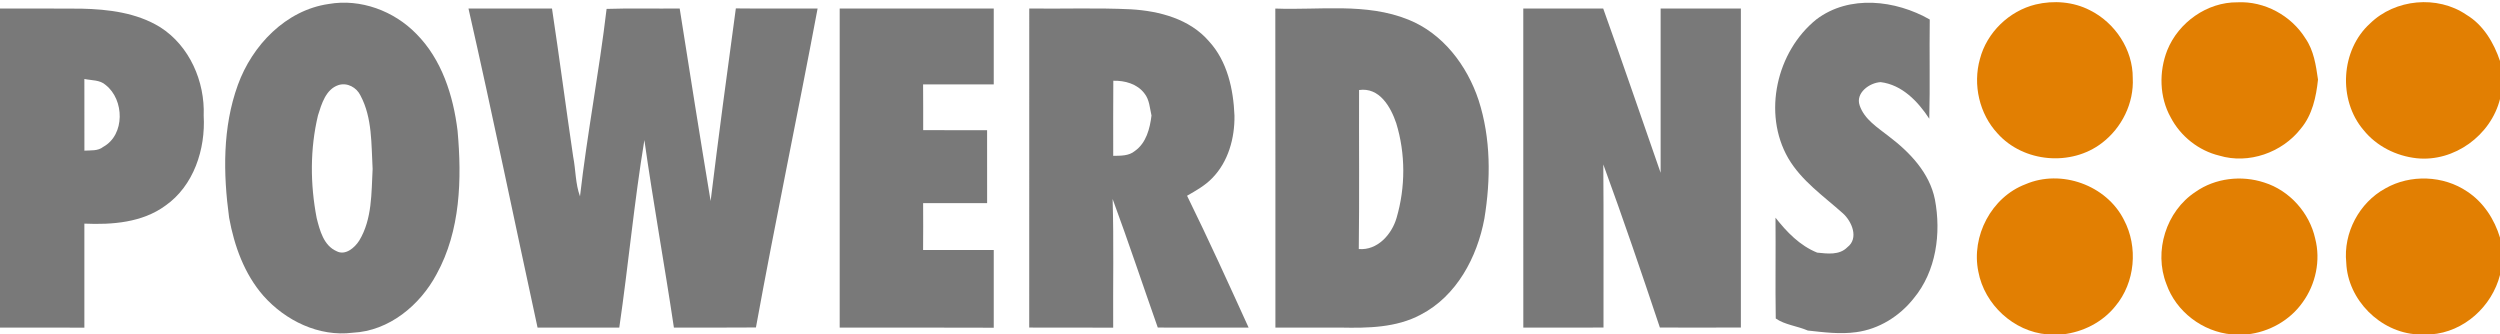 <?xml version="1.0" encoding="UTF-8" ?>
<!DOCTYPE svg PUBLIC "-//W3C//DTD SVG 1.1//EN" "http://www.w3.org/Graphics/SVG/1.1/DTD/svg11.dtd">
<svg width="800pt" height="107pt" viewBox="0 0 800 107" version="1.1" xmlns="http://www.w3.org/2000/svg">
<g id="#797979ff">
<path fill="#797979" opacity="1.00" d=" M 105.21 1.27 C 115.38 -0.50 126.07 3.49 133.21 10.82 C 141.38 19.02 145.04 30.58 146.42 41.83 C 147.81 57.28 147.38 73.77 139.73 87.69 C 134.42 97.67 124.50 105.92 112.86 106.47 C 102.05 107.84 91.34 102.60 84.27 94.63 C 78.18 87.66 74.96 78.67 73.32 69.67 C 71.40 55.55 71.19 40.75 76.11 27.19 C 80.69 14.52 91.44 3.24 105.21 1.27 M 108.29 27.23 C 104.24 28.59 102.90 33.26 101.75 36.94 C 99.19 47.67 99.25 58.95 101.33 69.76 C 102.33 73.73 103.56 78.55 107.68 80.37 C 110.49 81.89 113.51 79.28 114.96 76.98 C 119.11 70.13 118.83 61.79 119.24 54.07 C 118.79 46.18 119.18 37.75 115.36 30.58 C 114.12 27.98 111.13 26.32 108.29 27.23 Z" />
<path fill="#797979" opacity="1.00" d=" M 581.26 6.19 C 591.80 -1.77 606.59 0.01 617.52 6.24 C 617.37 16.82 617.64 27.41 617.37 37.99 C 613.77 32.48 608.68 27.13 601.81 26.28 C 598.25 26.46 593.70 29.74 595.09 33.73 C 596.60 38.24 600.90 40.84 604.45 43.65 C 611.15 48.73 617.45 55.30 619.17 63.82 C 621.22 74.63 619.60 86.79 612.39 95.47 C 607.87 101.19 601.27 105.32 594.00 106.29 C 588.84 107.01 583.62 106.33 578.49 105.77 C 575.17 104.32 571.16 103.95 568.24 101.92 C 568.07 91.17 568.26 80.41 568.16 69.66 C 571.78 74.27 575.94 78.59 581.49 80.84 C 584.76 81.17 588.61 81.72 591.16 79.11 C 594.89 76.26 592.62 70.87 589.74 68.28 C 583.57 62.76 576.50 57.91 572.23 50.62 C 563.95 36.25 568.51 16.43 581.26 6.19 Z" />
<path fill="#797979" opacity="1.00" d=" M 0.00 2.73 C 8.68 2.76 17.36 2.68 26.04 2.77 C 34.70 2.96 43.75 4.07 51.26 8.70 C 60.65 14.66 65.61 26.10 65.18 37.01 C 65.80 47.73 62.00 59.46 52.92 65.81 C 45.50 71.24 35.89 71.95 27.00 71.56 C 27.00 82.66 27.00 93.75 27.00 104.85 C 18.00 104.81 9.00 104.84 0.00 104.83 L 0.00 2.73 M 27.00 25.27 C 27.00 32.92 27.00 40.56 27.01 48.21 C 29.05 48.06 31.32 48.38 33.03 47.00 C 40.06 43.14 39.82 31.88 33.81 27.20 C 31.98 25.51 29.29 25.77 27.00 25.27 Z" />
<path fill="#797979" opacity="1.00" d=" M 149.91 2.72 C 158.82 2.74 167.73 2.73 176.64 2.73 C 179.02 18.51 181.08 34.32 183.41 50.11 C 184.25 54.34 184.10 58.75 185.60 62.84 C 187.89 42.78 191.74 22.91 194.11 2.85 C 201.90 2.58 209.71 2.82 217.50 2.72 C 220.73 23.27 223.99 43.81 227.40 64.33 C 229.91 43.76 232.67 23.22 235.47 2.69 C 244.19 2.79 252.91 2.70 261.63 2.74 C 255.24 36.79 248.10 70.72 241.90 104.79 C 233.15 104.88 224.40 104.80 215.65 104.84 C 212.66 84.81 209.03 64.86 206.20 44.82 C 202.92 64.73 201.08 84.86 198.17 104.83 C 189.45 104.83 180.74 104.83 172.02 104.84 C 164.63 70.80 157.63 36.67 149.91 2.72 Z" />
<path fill="#797979" opacity="1.00" d=" M 268.70 2.74 C 285.13 2.72 301.56 2.75 318.00 2.72 C 318.00 10.81 318.00 18.90 318.00 27.00 C 310.46 27.00 302.93 27.00 295.39 27.00 C 295.44 31.88 295.41 36.77 295.42 41.65 C 302.23 41.66 309.05 41.65 315.87 41.66 C 315.87 49.44 315.86 57.22 315.88 65.00 C 309.05 65.01 302.22 64.99 295.40 65.00 C 295.43 70.00 295.43 75.00 295.39 80.00 C 302.93 80.00 310.46 80.00 318.00 80.00 C 318.00 88.29 318.00 96.58 318.00 104.87 C 301.57 104.78 285.13 104.86 268.70 104.83 C 268.69 70.80 268.70 36.77 268.70 2.74 Z" />
<path fill="#797979" opacity="1.00" d=" M 329.35 104.82 C 329.36 70.79 329.34 36.76 329.36 2.73 C 340.22 2.86 351.10 2.46 361.95 2.98 C 371.01 3.52 380.71 6.06 386.86 13.20 C 392.75 19.60 394.69 28.55 395.03 37.00 C 395.13 44.18 393.06 51.76 387.92 56.99 C 385.63 59.38 382.70 61.00 379.86 62.64 C 386.70 76.56 393.13 90.71 399.56 104.84 C 389.87 104.81 380.18 104.85 370.49 104.82 C 365.66 91.11 361.07 77.31 356.04 63.67 C 356.44 77.39 356.13 91.12 356.22 104.85 C 347.26 104.81 338.31 104.84 329.35 104.82 M 356.26 25.84 C 356.19 33.85 356.23 41.86 356.23 49.87 C 358.61 49.82 361.24 49.94 363.19 48.29 C 366.81 45.72 367.96 41.14 368.48 36.98 C 367.92 34.57 367.84 31.89 366.21 29.89 C 363.91 26.83 359.93 25.74 356.26 25.84 Z" />
<path fill="#797979" opacity="1.00" d=" M 408.10 2.74 C 422.28 3.29 437.15 0.81 450.66 6.28 C 461.75 10.71 469.49 21.00 473.16 32.08 C 477.10 44.28 477.06 57.42 475.00 69.96 C 472.71 82.30 466.12 94.75 454.62 100.70 C 446.80 104.88 437.72 105.00 429.07 104.83 C 422.09 104.83 415.11 104.83 408.13 104.83 C 408.11 70.80 408.16 36.77 408.10 2.74 M 434.90 28.81 C 434.84 45.77 435.02 62.73 434.81 79.69 C 440.76 80.20 445.35 75.04 446.90 69.74 C 449.77 59.92 449.80 49.20 446.79 39.41 C 445.02 34.18 441.41 27.85 434.90 28.81 Z" />
<path fill="#797979" opacity="1.00" d=" M 487.46 104.83 C 487.45 70.80 487.47 36.76 487.45 2.73 C 495.98 2.74 504.50 2.72 513.03 2.74 C 519.30 20.21 525.28 37.78 531.40 55.30 C 531.42 37.78 531.41 20.26 531.40 2.73 C 539.96 2.74 548.52 2.72 557.08 2.74 C 557.09 36.76 557.08 70.78 557.08 104.80 C 548.44 104.85 539.80 104.84 531.16 104.81 C 525.33 87.35 519.38 69.91 513.06 52.62 C 513.19 70.02 513.10 87.42 513.12 104.82 C 504.56 104.84 496.01 104.82 487.46 104.83 Z" />
</g>
<g id="#e27f02ff">
<path fill="#e27f02" opacity="1.00" d=" M 651.42 1.43 C 657.14 0.06 663.45 0.54 668.74 3.26 C 676.80 7.25 682.54 15.87 682.48 24.95 C 682.91 32.97 678.97 40.93 672.61 45.76 C 662.76 53.32 647.53 51.99 639.24 42.73 C 633.38 36.45 631.26 27.10 633.58 18.86 C 635.78 10.39 642.93 3.49 651.42 1.43 Z" />
<path fill="#e27f02" opacity="1.00" d=" M 693.52 16.09 C 697.11 7.16 706.29 0.64 715.98 0.74 C 724.61 0.30 733.20 4.97 737.74 12.29 C 740.43 16.17 741.10 20.90 741.76 25.46 C 741.17 31.03 739.95 36.78 736.24 41.19 C 730.27 48.84 719.55 52.62 710.18 49.80 C 703.54 48.20 697.76 43.59 694.61 37.54 C 690.99 31.07 690.83 22.92 693.52 16.09 Z" />
<path fill="#e27f02" opacity="1.00" d=" M 758.43 7.50 C 766.45 -0.34 779.96 -1.61 789.24 4.72 C 794.68 7.97 798.02 13.67 800.00 19.52 L 800.00 31.69 C 797.07 43.33 785.34 51.89 773.34 50.64 C 766.76 49.92 760.48 46.78 756.31 41.59 C 748.12 31.97 749.01 16.00 758.43 7.50 Z" />
<path fill="#e27f02" opacity="1.00" d=" M 648.18 58.95 C 659.57 54.04 674.07 59.24 679.65 70.34 C 684.26 79.01 683.26 90.42 676.91 97.98 C 672.80 103.11 666.54 106.27 660.05 107.00 L 655.11 107.00 C 644.39 106.10 635.03 97.47 633.07 86.93 C 630.72 75.57 637.26 63.07 648.18 58.95 Z" />
<path fill="#e27f02" opacity="1.00" d=" M 702.57 61.40 C 708.87 56.97 717.30 56.01 724.56 58.41 C 732.65 60.94 739.04 68.10 740.86 76.35 C 742.67 83.30 741.03 91.02 736.81 96.79 C 732.75 102.54 726.08 106.25 719.11 107.00 L 714.15 107.00 C 704.86 106.18 696.33 99.72 693.25 90.89 C 689.14 80.44 693.15 67.56 702.57 61.40 Z" />
<path fill="#e27f02" opacity="1.00" d=" M 763.30 60.30 C 771.30 55.72 781.90 56.11 789.53 61.31 C 794.71 64.72 798.23 70.17 800.00 76.05 L 800.00 87.98 C 797.43 98.08 788.42 106.27 777.89 107.00 L 773.49 107.00 C 761.65 106.32 751.26 95.93 750.80 84.04 C 749.82 74.55 754.93 64.86 763.30 60.30 Z" />
</g>
</svg>
